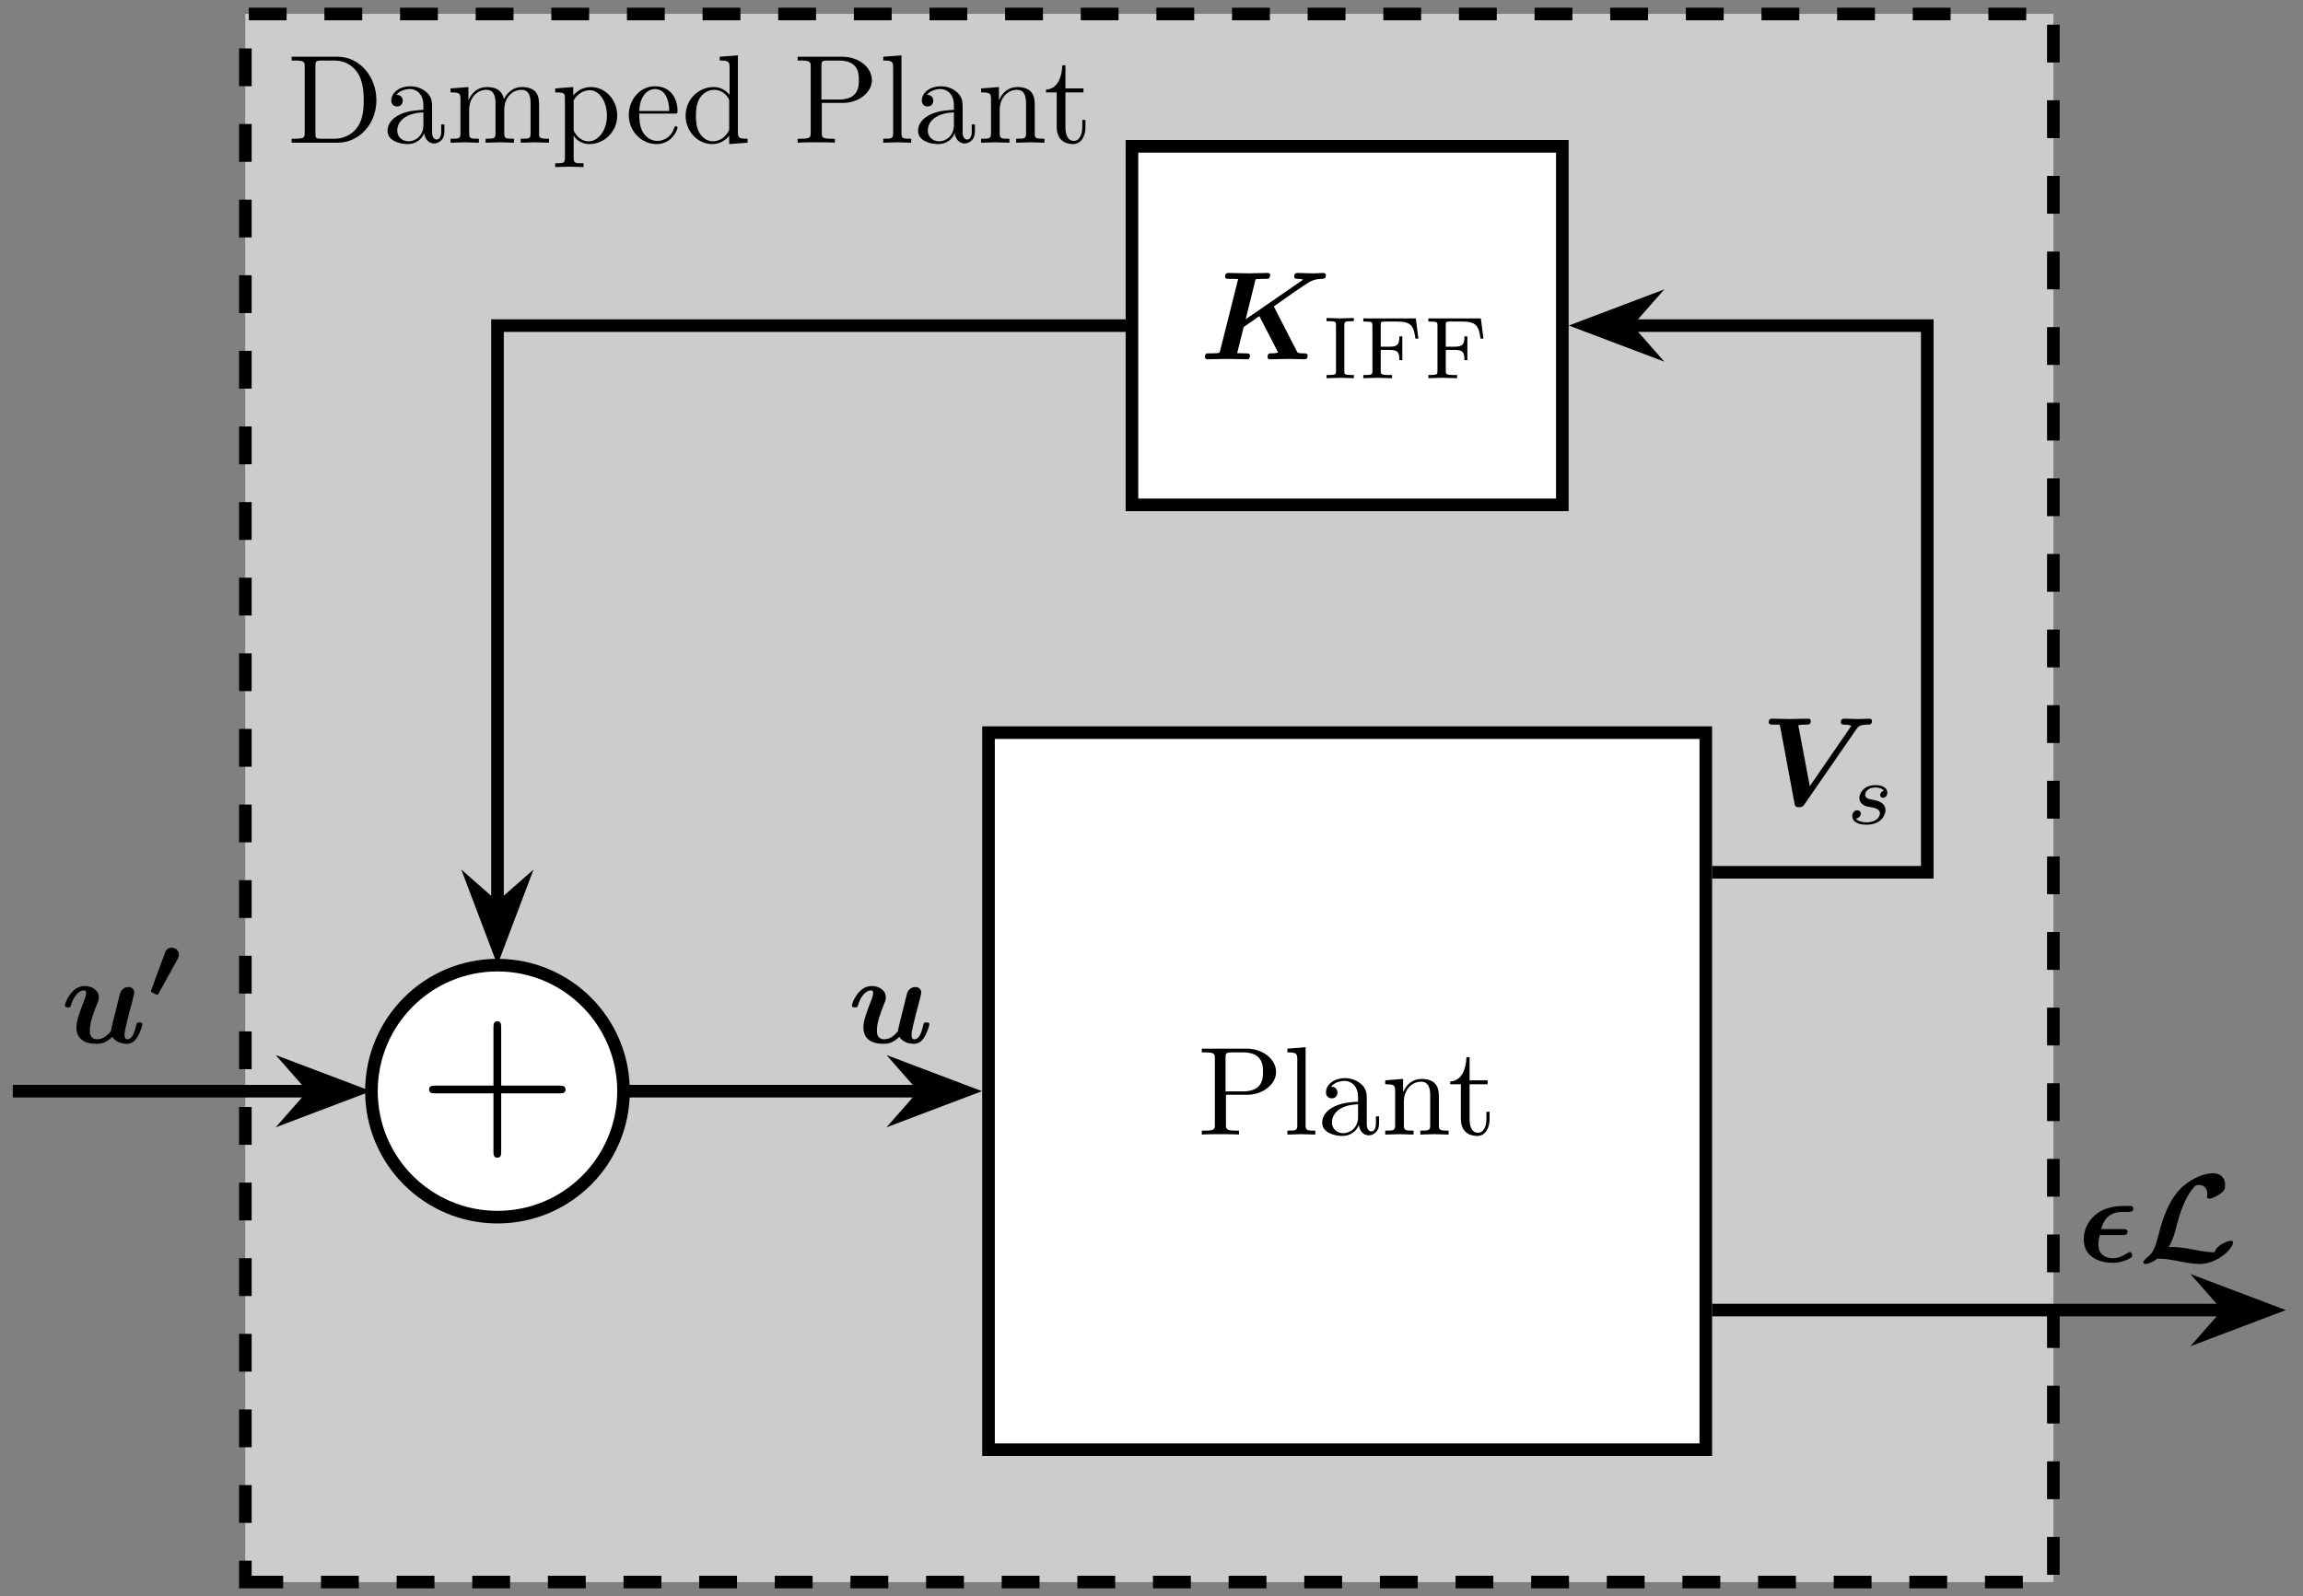 <?xml version="1.0" encoding="UTF-8"?>
<svg xmlns="http://www.w3.org/2000/svg" xmlns:xlink="http://www.w3.org/1999/xlink" width="181.658" height="125.961" viewBox="0 0 181.658 125.961">
<rect x="0" y="0" width="181.658" height="125.961" fill="#808080" stroke="none"/>
<defs>
<g>
<g id="glyph-0-0">
<path d="M 7.031 -3.344 C 7.031 -5.234 5.688 -6.781 3.984 -6.781 L 0.344 -6.781 L 0.344 -6.484 L 0.594 -6.484 C 1.344 -6.484 1.375 -6.375 1.375 -6.016 L 1.375 -0.781 C 1.375 -0.422 1.344 -0.312 0.594 -0.312 L 0.344 -0.312 L 0.344 0 L 3.984 0 C 5.656 0 7.031 -1.469 7.031 -3.344 Z M 6.031 -3.344 C 6.031 -2.234 5.844 -1.641 5.484 -1.156 C 5.281 -0.891 4.719 -0.312 3.719 -0.312 L 2.719 -0.312 C 2.25 -0.312 2.219 -0.375 2.219 -0.703 L 2.219 -6.078 C 2.219 -6.406 2.25 -6.484 2.719 -6.484 L 3.703 -6.484 C 4.328 -6.484 5.016 -6.266 5.516 -5.562 C 5.938 -4.969 6.031 -4.109 6.031 -3.344 Z M 6.031 -3.344 "/>
</g>
<g id="glyph-0-1">
<path d="M 4.797 -0.891 L 4.797 -1.438 L 4.547 -1.438 L 4.547 -0.891 C 4.547 -0.312 4.297 -0.25 4.188 -0.25 C 3.859 -0.25 3.828 -0.703 3.828 -0.75 L 3.828 -2.734 C 3.828 -3.156 3.828 -3.531 3.469 -3.906 C 3.078 -4.297 2.578 -4.453 2.109 -4.453 C 1.297 -4.453 0.609 -3.984 0.609 -3.328 C 0.609 -3.031 0.812 -2.859 1.062 -2.859 C 1.344 -2.859 1.516 -3.062 1.516 -3.312 C 1.516 -3.438 1.469 -3.766 1.016 -3.781 C 1.281 -4.125 1.766 -4.234 2.094 -4.234 C 2.578 -4.234 3.141 -3.844 3.141 -2.969 L 3.141 -2.594 C 2.641 -2.562 1.938 -2.531 1.312 -2.234 C 0.562 -1.891 0.312 -1.375 0.312 -0.938 C 0.312 -0.141 1.281 0.109 1.906 0.109 C 2.562 0.109 3.016 -0.281 3.203 -0.75 C 3.25 -0.359 3.516 0.062 3.984 0.062 C 4.188 0.062 4.797 -0.078 4.797 -0.891 Z M 3.141 -1.391 C 3.141 -0.453 2.422 -0.109 1.984 -0.109 C 1.484 -0.109 1.078 -0.453 1.078 -0.953 C 1.078 -1.5 1.5 -2.328 3.141 -2.391 Z M 3.141 -1.391 "/>
</g>
<g id="glyph-0-2">
<path d="M 8.078 0 L 8.078 -0.312 C 7.562 -0.312 7.312 -0.312 7.297 -0.609 L 7.297 -2.5 C 7.297 -3.359 7.297 -3.672 7 -4.031 C 6.859 -4.188 6.531 -4.391 5.953 -4.391 C 5.125 -4.391 4.688 -3.797 4.516 -3.422 C 4.375 -4.281 3.641 -4.391 3.188 -4.391 C 2.469 -4.391 2 -3.969 1.719 -3.344 L 1.719 -4.391 L 0.312 -4.281 L 0.312 -3.969 C 1.016 -3.969 1.094 -3.906 1.094 -3.422 L 1.094 -0.75 C 1.094 -0.312 0.984 -0.312 0.312 -0.312 L 0.312 0 L 1.438 -0.031 L 2.547 0 L 2.547 -0.312 C 1.891 -0.312 1.781 -0.312 1.781 -0.75 L 1.781 -2.578 C 1.781 -3.625 2.484 -4.172 3.125 -4.172 C 3.75 -4.172 3.859 -3.641 3.859 -3.078 L 3.859 -0.75 C 3.859 -0.312 3.75 -0.312 3.078 -0.312 L 3.078 0 L 4.203 -0.031 L 5.312 0 L 5.312 -0.312 C 4.656 -0.312 4.547 -0.312 4.547 -0.75 L 4.547 -2.578 C 4.547 -3.625 5.25 -4.172 5.891 -4.172 C 6.516 -4.172 6.625 -3.641 6.625 -3.078 L 6.625 -0.75 C 6.625 -0.312 6.516 -0.312 5.844 -0.312 L 5.844 0 L 6.969 -0.031 Z M 8.078 0 "/>
</g>
<g id="glyph-0-3">
<path d="M 5.172 -2.141 C 5.172 -3.406 4.219 -4.391 3.094 -4.391 C 2.328 -4.391 1.906 -3.953 1.703 -3.734 L 1.703 -4.391 L 0.281 -4.281 L 0.281 -3.969 C 0.984 -3.969 1.047 -3.922 1.047 -3.484 L 1.047 1.172 C 1.047 1.625 0.938 1.625 0.281 1.625 L 0.281 1.922 L 1.391 1.891 L 2.516 1.922 L 2.516 1.625 C 1.844 1.625 1.734 1.625 1.734 1.172 L 1.734 -0.594 C 1.781 -0.422 2.203 0.109 2.969 0.109 C 4.141 0.109 5.172 -0.859 5.172 -2.141 Z M 4.359 -2.141 C 4.359 -0.938 3.656 -0.109 2.922 -0.109 C 2.531 -0.109 2.141 -0.312 1.875 -0.719 C 1.734 -0.922 1.734 -0.938 1.734 -1.141 L 1.734 -3.344 C 2.031 -3.859 2.516 -4.141 3.016 -4.141 C 3.75 -4.141 4.359 -3.266 4.359 -2.141 Z M 4.359 -2.141 "/>
</g>
<g id="glyph-0-4">
<path d="M 4.125 -1.188 C 4.125 -1.281 4.047 -1.297 4 -1.297 C 3.906 -1.297 3.891 -1.25 3.859 -1.156 C 3.516 -0.141 2.625 -0.141 2.531 -0.141 C 2.031 -0.141 1.625 -0.438 1.406 -0.812 C 1.109 -1.281 1.109 -1.938 1.109 -2.297 L 3.875 -2.297 C 4.094 -2.297 4.125 -2.297 4.125 -2.5 C 4.125 -3.484 3.594 -4.453 2.344 -4.453 C 1.188 -4.453 0.281 -3.422 0.281 -2.188 C 0.281 -0.859 1.328 0.109 2.469 0.109 C 3.672 0.109 4.125 -1 4.125 -1.188 Z M 3.469 -2.5 L 1.109 -2.5 C 1.172 -3.984 2 -4.234 2.344 -4.234 C 3.375 -4.234 3.469 -2.891 3.469 -2.5 Z M 3.469 -2.5 "/>
</g>
<g id="glyph-0-5">
<path d="M 5.234 0 L 5.234 -0.312 C 4.547 -0.312 4.469 -0.375 4.469 -0.859 L 4.469 -6.891 L 3.031 -6.781 L 3.031 -6.484 C 3.734 -6.484 3.812 -6.406 3.812 -5.922 L 3.812 -3.781 C 3.516 -4.141 3.094 -4.391 2.547 -4.391 C 1.375 -4.391 0.344 -3.422 0.344 -2.141 C 0.344 -0.875 1.312 0.109 2.438 0.109 C 3.078 0.109 3.531 -0.234 3.781 -0.547 L 3.781 0.109 Z M 3.781 -1.172 C 3.781 -1 3.781 -0.969 3.672 -0.812 C 3.375 -0.328 2.922 -0.109 2.5 -0.109 C 2.047 -0.109 1.688 -0.375 1.453 -0.75 C 1.188 -1.156 1.156 -1.719 1.156 -2.125 C 1.156 -2.5 1.188 -3.094 1.469 -3.531 C 1.672 -3.844 2.062 -4.172 2.594 -4.172 C 2.938 -4.172 3.359 -4.031 3.672 -3.578 C 3.781 -3.406 3.781 -3.391 3.781 -3.203 Z M 3.781 -1.172 "/>
</g>
<g id="glyph-0-6">
<path d="M 6.203 -4.938 C 6.203 -5.906 5.219 -6.781 3.859 -6.781 L 0.344 -6.781 L 0.344 -6.484 L 0.594 -6.484 C 1.344 -6.484 1.375 -6.375 1.375 -6.016 L 1.375 -0.781 C 1.375 -0.422 1.344 -0.312 0.594 -0.312 L 0.344 -0.312 L 0.344 0 C 0.703 -0.031 1.438 -0.031 1.812 -0.031 C 2.188 -0.031 2.938 -0.031 3.281 0 L 3.281 -0.312 L 3.047 -0.312 C 2.281 -0.312 2.25 -0.422 2.25 -0.781 L 2.25 -3.141 L 3.938 -3.141 C 5.125 -3.141 6.203 -3.938 6.203 -4.938 Z M 5.172 -4.938 C 5.172 -4.469 5.172 -3.406 3.594 -3.406 L 2.219 -3.406 L 2.219 -6.078 C 2.219 -6.406 2.25 -6.484 2.719 -6.484 L 3.594 -6.484 C 5.172 -6.484 5.172 -5.422 5.172 -4.938 Z M 5.172 -4.938 "/>
</g>
<g id="glyph-0-7">
<path d="M 2.531 0 L 2.531 -0.312 C 1.875 -0.312 1.766 -0.312 1.766 -0.75 L 1.766 -6.891 L 0.328 -6.781 L 0.328 -6.484 C 1.031 -6.484 1.109 -6.406 1.109 -5.922 L 1.109 -0.75 C 1.109 -0.312 1 -0.312 0.328 -0.312 L 0.328 0 L 1.438 -0.031 Z M 2.531 0 "/>
</g>
<g id="glyph-0-8">
<path d="M 5.312 0 L 5.312 -0.312 C 4.797 -0.312 4.547 -0.312 4.547 -0.609 L 4.547 -2.5 C 4.547 -3.359 4.547 -3.672 4.234 -4.031 C 4.094 -4.188 3.766 -4.391 3.188 -4.391 C 2.469 -4.391 2 -3.969 1.719 -3.344 L 1.719 -4.391 L 0.312 -4.281 L 0.312 -3.969 C 1.016 -3.969 1.094 -3.906 1.094 -3.422 L 1.094 -0.75 C 1.094 -0.312 0.984 -0.312 0.312 -0.312 L 0.312 0 L 1.438 -0.031 L 2.547 0 L 2.547 -0.312 C 1.891 -0.312 1.781 -0.312 1.781 -0.75 L 1.781 -2.578 C 1.781 -3.625 2.484 -4.172 3.125 -4.172 C 3.75 -4.172 3.859 -3.641 3.859 -3.078 L 3.859 -0.75 C 3.859 -0.312 3.75 -0.312 3.078 -0.312 L 3.078 0 L 4.203 -0.031 Z M 5.312 0 "/>
</g>
<g id="glyph-0-9">
<path d="M 3.297 -1.234 L 3.297 -1.797 L 3.047 -1.797 L 3.047 -1.25 C 3.047 -0.516 2.75 -0.141 2.391 -0.141 C 1.719 -0.141 1.719 -1.047 1.719 -1.219 L 1.719 -3.969 L 3.141 -3.969 L 3.141 -4.281 L 1.719 -4.281 L 1.719 -6.109 L 1.469 -6.109 C 1.453 -5.297 1.156 -4.234 0.188 -4.188 L 0.188 -3.969 L 1.031 -3.969 L 1.031 -1.234 C 1.031 -0.016 1.953 0.109 2.312 0.109 C 3.016 0.109 3.297 -0.594 3.297 -1.234 Z M 3.297 -1.234 "/>
</g>
<g id="glyph-1-0">
<path d="M 8.531 -0.281 C 8.531 -0.469 8.375 -0.469 8.219 -0.469 C 7.766 -0.469 7.734 -0.5 7.656 -0.672 L 5.859 -4.172 C 6.516 -4.641 8.344 -5.922 8.688 -6.109 C 8.906 -6.219 9.125 -6.328 9.625 -6.344 C 9.812 -6.359 9.969 -6.359 9.969 -6.641 C 9.969 -6.734 9.891 -6.812 9.781 -6.812 C 9.547 -6.812 9.25 -6.781 9 -6.781 C 8.594 -6.781 8.156 -6.812 7.75 -6.812 C 7.672 -6.812 7.469 -6.812 7.469 -6.531 C 7.469 -6.344 7.656 -6.344 7.719 -6.344 C 7.797 -6.344 8 -6.344 8.172 -6.281 L 3.641 -3.156 L 4.422 -6.312 C 4.641 -6.344 4.984 -6.344 5.094 -6.344 C 5.234 -6.344 5.422 -6.344 5.469 -6.375 C 5.562 -6.453 5.578 -6.641 5.578 -6.641 C 5.578 -6.766 5.469 -6.812 5.359 -6.812 C 5.109 -6.812 4.844 -6.797 4.594 -6.797 L 3.859 -6.781 L 3.094 -6.797 C 2.828 -6.797 2.562 -6.812 2.312 -6.812 C 2.219 -6.812 2.016 -6.812 2.016 -6.531 C 2.016 -6.344 2.141 -6.344 2.438 -6.344 C 2.641 -6.344 2.828 -6.344 3.047 -6.328 L 1.625 -0.672 C 1.578 -0.5 1.562 -0.5 1.391 -0.484 C 1.219 -0.469 1.031 -0.469 0.859 -0.469 C 0.609 -0.469 0.594 -0.469 0.547 -0.453 C 0.422 -0.375 0.422 -0.219 0.422 -0.172 C 0.422 -0.172 0.438 0 0.641 0 C 0.891 0 1.156 -0.016 1.406 -0.016 L 2.156 -0.031 L 2.922 -0.016 C 3.188 -0.016 3.453 0 3.703 0 C 3.797 0 3.859 0 3.922 -0.062 C 3.969 -0.125 3.984 -0.281 3.984 -0.281 C 3.984 -0.469 3.844 -0.469 3.578 -0.469 C 3.375 -0.469 3.188 -0.484 2.969 -0.484 L 3.484 -2.547 L 4.719 -3.406 L 6.203 -0.531 C 6 -0.469 5.703 -0.469 5.672 -0.469 C 5.531 -0.469 5.469 -0.469 5.422 -0.391 C 5.375 -0.344 5.359 -0.172 5.359 -0.172 C 5.359 -0.172 5.359 0 5.562 0 L 7.031 -0.031 L 7.672 -0.016 C 7.875 -0.016 8.078 0 8.266 0 C 8.344 0 8.531 0 8.531 -0.281 Z M 8.531 -0.281 "/>
</g>
<g id="glyph-1-1">
<path d="M 8.797 -6.641 C 8.797 -6.703 8.75 -6.812 8.609 -6.812 C 8.328 -6.812 8.016 -6.781 7.719 -6.781 C 7.359 -6.781 6.969 -6.812 6.625 -6.812 C 6.531 -6.812 6.344 -6.812 6.344 -6.531 C 6.344 -6.344 6.516 -6.344 6.609 -6.344 C 6.656 -6.344 6.953 -6.344 7.172 -6.25 L 3.891 -1.484 L 3.016 -6.125 C 3 -6.156 2.984 -6.234 2.984 -6.266 C 2.984 -6.344 3.531 -6.344 3.594 -6.344 C 3.812 -6.344 3.969 -6.344 3.969 -6.641 C 3.969 -6.766 3.875 -6.812 3.75 -6.812 C 3.516 -6.812 3.25 -6.797 3 -6.797 L 2.281 -6.781 L 1.594 -6.797 C 1.375 -6.797 1.141 -6.812 0.938 -6.812 C 0.844 -6.812 0.656 -6.812 0.656 -6.531 C 0.656 -6.344 0.812 -6.344 1.031 -6.344 C 1.156 -6.344 1.266 -6.344 1.406 -6.344 C 1.516 -6.328 1.531 -6.312 1.562 -6.156 L 2.688 -0.109 C 2.75 0.172 2.859 0.172 3.047 0.172 C 3.312 0.172 3.375 0.094 3.5 -0.094 L 7.547 -5.953 C 7.688 -6.172 7.812 -6.344 8.5 -6.344 C 8.609 -6.344 8.797 -6.344 8.797 -6.641 Z M 8.797 -6.641 "/>
</g>
<g id="glyph-1-2">
<path d="M 6.422 -1.469 C 6.422 -1.609 6.281 -1.609 6.188 -1.609 C 6.078 -1.609 6.047 -1.609 6 -1.562 C 5.969 -1.547 5.969 -1.516 5.906 -1.266 C 5.719 -0.5 5.5 -0.281 5.234 -0.281 C 5.094 -0.281 5.016 -0.375 5.016 -0.641 C 5.016 -0.812 5.047 -0.969 5.141 -1.375 L 5.359 -2.266 L 5.594 -3.156 C 5.672 -3.422 5.781 -3.906 5.781 -3.969 C 5.781 -4.188 5.625 -4.406 5.312 -4.406 C 5.156 -4.406 4.797 -4.328 4.656 -3.891 L 4.094 -1.625 C 4.031 -1.391 3.969 -1.109 3.938 -0.922 C 3.766 -0.688 3.375 -0.281 2.875 -0.281 C 2.281 -0.281 2.281 -0.781 2.281 -1 C 2.281 -1.609 2.578 -2.391 2.859 -3.094 C 2.969 -3.359 2.984 -3.422 2.984 -3.594 C 2.984 -4.172 2.422 -4.484 1.875 -4.484 C 0.812 -4.484 0.312 -3.141 0.312 -2.938 C 0.312 -2.797 0.469 -2.797 0.562 -2.797 C 0.672 -2.797 0.75 -2.797 0.781 -2.938 C 1.109 -4.031 1.656 -4.141 1.812 -4.141 C 1.875 -4.141 1.984 -4.141 1.984 -3.922 C 1.984 -3.703 1.859 -3.422 1.812 -3.297 C 1.406 -2.25 1.219 -1.703 1.219 -1.219 C 1.219 -0.078 2.203 0.078 2.797 0.078 C 3.078 0.078 3.516 0.047 4.047 -0.469 C 4.375 0.016 4.953 0.078 5.188 0.078 C 5.562 0.078 5.844 -0.125 6.047 -0.484 C 6.297 -0.891 6.422 -1.422 6.422 -1.469 Z M 6.422 -1.469 "/>
</g>
<g id="glyph-1-3">
<path d="M 4.328 -0.469 C 4.328 -0.578 4.266 -0.766 4.141 -0.766 C 4.109 -0.766 4.078 -0.766 3.984 -0.703 C 3.391 -0.344 3.078 -0.281 2.828 -0.281 C 2.578 -0.281 1.656 -0.328 1.656 -1.359 C 1.656 -1.625 1.703 -1.875 1.766 -2.109 L 3.562 -2.109 C 3.719 -2.109 3.953 -2.109 3.953 -2.359 C 3.953 -2.578 3.766 -2.578 3.578 -2.578 L 1.875 -2.578 C 2.031 -3.203 2.406 -3.938 3.594 -3.938 L 4 -3.938 C 4.141 -3.938 4.406 -3.938 4.406 -4.203 C 4.406 -4.281 4.359 -4.406 4.219 -4.406 L 3.797 -4.406 C 3.266 -4.406 2.203 -4.406 1.344 -3.641 C 0.875 -3.219 0.5 -2.562 0.5 -1.781 C 0.5 -0.422 1.641 0.078 2.797 0.078 C 2.938 0.078 3.266 0.078 3.734 -0.094 C 3.781 -0.094 4.328 -0.312 4.328 -0.469 Z M 4.328 -0.469 "/>
</g>
<g id="glyph-2-0">
<path d="M 2.516 0 L 2.516 -0.25 L 2.344 -0.25 C 1.766 -0.25 1.766 -0.328 1.766 -0.562 L 1.766 -4.172 C 1.766 -4.422 1.766 -4.5 2.344 -4.5 L 2.516 -4.5 L 2.516 -4.75 L 1.438 -4.719 L 0.359 -4.75 L 0.359 -4.5 L 0.531 -4.5 C 1.109 -4.5 1.109 -4.422 1.109 -4.172 L 1.109 -0.562 C 1.109 -0.328 1.109 -0.25 0.531 -0.25 L 0.359 -0.25 L 0.359 0 L 1.438 -0.031 Z M 2.516 0 "/>
</g>
<g id="glyph-2-1">
<path d="M 4.734 -3.125 L 4.531 -4.719 L 0.391 -4.719 L 0.391 -4.469 L 0.562 -4.469 C 1.094 -4.469 1.109 -4.406 1.109 -4.156 L 1.109 -0.562 C 1.109 -0.328 1.094 -0.25 0.562 -0.25 L 0.391 -0.25 L 0.391 0 L 1.453 -0.031 L 2.656 0 L 2.656 -0.25 L 2.422 -0.25 C 1.766 -0.25 1.766 -0.344 1.766 -0.562 L 1.766 -2.234 L 2.438 -2.234 C 3.141 -2.234 3.234 -2.031 3.234 -1.422 L 3.469 -1.422 L 3.469 -3.297 L 3.234 -3.297 C 3.234 -2.703 3.141 -2.484 2.438 -2.484 L 1.766 -2.484 L 1.766 -4.203 C 1.766 -4.422 1.766 -4.469 2.094 -4.469 L 3.078 -4.469 C 4.188 -4.469 4.375 -4.094 4.5 -3.125 Z M 4.734 -3.125 "/>
</g>
<g id="glyph-3-0">
<path d="M 11.562 -4.281 C 11.562 -4.594 11.297 -4.594 11.031 -4.594 L 6.484 -4.594 L 6.484 -9.141 C 6.484 -9.391 6.484 -9.672 6.188 -9.672 C 5.875 -9.672 5.875 -9.406 5.875 -9.141 L 5.875 -4.594 L 1.328 -4.594 C 1.078 -4.594 0.797 -4.594 0.797 -4.297 C 0.797 -3.984 1.062 -3.984 1.328 -3.984 L 5.875 -3.984 L 5.875 0.562 C 5.875 0.812 5.875 1.094 6.172 1.094 C 6.484 1.094 6.484 0.828 6.484 0.562 L 6.484 -3.984 L 11.031 -3.984 C 11.281 -3.984 11.562 -3.984 11.562 -4.281 Z M 11.562 -4.281 "/>
</g>
<g id="glyph-4-0">
<path d="M 3.125 -1.078 C 3.125 -1.719 2.422 -1.844 2.172 -1.891 C 2.109 -1.906 1.938 -1.938 1.891 -1.953 C 1.641 -2 1.516 -2.141 1.516 -2.297 C 1.516 -2.453 1.641 -2.641 1.781 -2.734 C 1.969 -2.859 2.219 -2.875 2.344 -2.875 C 2.484 -2.875 2.844 -2.844 3 -2.609 C 2.812 -2.578 2.703 -2.422 2.703 -2.281 C 2.703 -2.125 2.844 -2.062 2.938 -2.062 C 3 -2.062 3.266 -2.109 3.266 -2.469 C 3.266 -2.906 2.766 -3.062 2.344 -3.062 C 1.266 -3.062 1.062 -2.266 1.062 -2.047 C 1.062 -1.797 1.203 -1.625 1.312 -1.547 C 1.484 -1.406 1.609 -1.375 2.094 -1.297 C 2.234 -1.266 2.688 -1.188 2.688 -0.828 C 2.688 -0.719 2.609 -0.453 2.312 -0.281 C 2.047 -0.125 1.703 -0.125 1.625 -0.125 C 1.344 -0.125 0.953 -0.188 0.781 -0.422 C 1.016 -0.438 1.172 -0.625 1.172 -0.812 C 1.172 -0.984 1.047 -1.078 0.891 -1.078 C 0.703 -1.078 0.5 -0.906 0.5 -0.609 C 0.5 -0.188 0.938 0.062 1.609 0.062 C 2.891 0.062 3.125 -0.812 3.125 -1.078 Z M 3.125 -1.078 "/>
</g>
<g id="glyph-5-0">
<path d="M 7.469 -1.547 C 7.469 -1.656 7.328 -1.656 7.297 -1.656 C 6.984 -1.656 6.125 -1.266 6.016 -0.75 C 5.531 -0.75 5.172 -0.812 4.375 -0.953 C 4.016 -1.031 3.234 -1.172 2.656 -1.172 C 2.578 -1.172 2.469 -1.172 2.391 -1.156 C 2.719 -1.719 2.859 -2.188 3.016 -2.844 C 3.219 -3.625 3.625 -5.031 4.375 -5.875 C 4.5 -6.016 4.547 -6.062 4.797 -6.062 C 5.25 -6.062 5.438 -5.703 5.438 -5.375 C 5.438 -5.266 5.406 -5.156 5.406 -5.125 C 5.406 -5.016 5.531 -4.984 5.578 -4.984 C 5.719 -4.984 6.016 -5.062 6.406 -5.328 C 6.797 -5.594 6.844 -5.781 6.844 -6.062 C 6.844 -6.562 6.547 -6.984 5.891 -6.984 C 5.25 -6.984 4.359 -6.672 3.531 -5.969 C 2.391 -4.953 1.891 -3.312 1.609 -2.188 C 1.453 -1.594 1.25 -0.781 0.828 -0.453 C 0.719 -0.375 0.391 -0.109 0.391 0.047 C 0.391 0.156 0.5 0.172 0.562 0.172 C 0.641 0.172 0.938 0.156 1.5 -0.25 C 1.875 -0.25 2.203 -0.234 3.109 -0.062 C 3.562 0.031 4.281 0.172 4.844 0.172 C 6.188 0.172 7.469 -1 7.469 -1.547 Z M 7.469 -1.547 "/>
</g>
<g id="glyph-6-0">
<path d="M 2.531 -3.344 C 2.531 -3.719 2.203 -3.906 1.953 -3.906 C 1.781 -3.906 1.562 -3.812 1.453 -3.547 L 0.375 -0.625 C 0.328 -0.516 0.328 -0.484 0.328 -0.484 C 0.328 -0.406 0.375 -0.375 0.406 -0.375 C 0.484 -0.328 0.734 -0.188 0.812 -0.188 C 0.875 -0.188 0.906 -0.234 0.953 -0.328 L 2.453 -3.047 C 2.469 -3.094 2.531 -3.219 2.531 -3.344 Z M 2.531 -3.344 "/>
</g>
</g>
<clipPath id="clip-0">
<path clip-rule="nonzero" d="M 18 0.098 L 163 0.098 L 163 125.824 L 18 125.824 Z M 18 0.098 "/>
</clipPath>
<clipPath id="clip-1">
<path clip-rule="nonzero" d="M 160 87 L 181.316 87 L 181.316 120 L 160 120 Z M 160 87 "/>
</clipPath>
</defs>
<path fill-rule="nonzero" fill="rgb(79.999%, 79.999%, 79.999%)" fill-opacity="1" d="M 19.344 124.828 L 161.973 124.828 L 161.973 1.094 L 19.344 1.094 Z M 19.344 124.828 "/>
<g clip-path="url(#clip-0)">
<path fill="none" stroke-width="0.996" stroke-linecap="butt" stroke-linejoin="miter" stroke="rgb(0%, 0%, 0%)" stroke-opacity="1" stroke-dasharray="2.989 2.989" stroke-miterlimit="10" d="M -87.081 -38.808 L 55.817 -38.808 L 55.817 85.159 L -87.081 85.159 Z M -87.081 -38.808 " transform="matrix(0.998, 0, 0, -0.998, 106.261, 86.093)"/>
</g>
<g fill="rgb(0%, 0%, 0%)" fill-opacity="1">
<use xlink:href="#glyph-0-0" x="22.659" y="11.259"/>
<use xlink:href="#glyph-0-1" x="30.255" y="11.259"/>
<use xlink:href="#glyph-0-2" x="35.227" y="11.259"/>
<use xlink:href="#glyph-0-3" x="43.514" y="11.259"/>
</g>
<g fill="rgb(0%, 0%, 0%)" fill-opacity="1">
<use xlink:href="#glyph-0-4" x="49.317" y="11.259"/>
<use xlink:href="#glyph-0-5" x="53.737" y="11.259"/>
</g>
<g fill="rgb(0%, 0%, 0%)" fill-opacity="1">
<use xlink:href="#glyph-0-6" x="62.573" y="11.259"/>
<use xlink:href="#glyph-0-7" x="69.341" y="11.259"/>
<use xlink:href="#glyph-0-1" x="72.103" y="11.259"/>
<use xlink:href="#glyph-0-8" x="77.075" y="11.259"/>
</g>
<g fill="rgb(0%, 0%, 0%)" fill-opacity="1">
<use xlink:href="#glyph-0-9" x="82.322" y="11.259"/>
</g>
<path fill-rule="nonzero" fill="rgb(100%, 100%, 100%)" fill-opacity="1" stroke-width="0.996" stroke-linecap="butt" stroke-linejoin="miter" stroke="rgb(0%, 0%, 0%)" stroke-opacity="1" stroke-miterlimit="10" d="M -28.345 -28.347 L 28.347 -28.347 L 28.347 28.345 L -28.345 28.345 Z M -28.345 -28.347 " transform="matrix(0.998, 0, 0, -0.998, 106.261, 86.093)"/>
<g fill="rgb(0%, 0%, 0%)" fill-opacity="1">
<use xlink:href="#glyph-0-6" x="94.452" y="89.518"/>
<use xlink:href="#glyph-0-7" x="101.22" y="89.518"/>
<use xlink:href="#glyph-0-1" x="103.982" y="89.518"/>
<use xlink:href="#glyph-0-8" x="108.954" y="89.518"/>
</g>
<g fill="rgb(0%, 0%, 0%)" fill-opacity="1">
<use xlink:href="#glyph-0-9" x="114.201" y="89.518"/>
</g>
<path fill-rule="nonzero" fill="rgb(100%, 100%, 100%)" fill-opacity="1" stroke-width="0.996" stroke-linecap="butt" stroke-linejoin="miter" stroke="rgb(0%, 0%, 0%)" stroke-opacity="1" stroke-miterlimit="10" d="M -17.008 46.352 L 17.009 46.352 L 17.009 74.698 L -17.008 74.698 Z M -17.008 46.352 " transform="matrix(0.998, 0, 0, -0.998, 106.261, 86.093)"/>
<g fill="rgb(0%, 0%, 0%)" fill-opacity="1">
<use xlink:href="#glyph-1-0" x="94.616" y="28.348"/>
</g>
<g fill="rgb(0%, 0%, 0%)" fill-opacity="1">
<use xlink:href="#glyph-2-0" x="104.274" y="29.84"/>
<use xlink:href="#glyph-2-1" x="107.146" y="29.84"/>
<use xlink:href="#glyph-2-1" x="112.277" y="29.84"/>
</g>
<path fill-rule="nonzero" fill="rgb(100%, 100%, 100%)" fill-opacity="1" stroke-width="0.996" stroke-linecap="butt" stroke-linejoin="miter" stroke="rgb(0%, 0%, 0%)" stroke-opacity="1" stroke-miterlimit="10" d="M -57.193 -0.001 C -57.193 5.502 -61.65 9.963 -67.153 9.963 C -72.655 9.963 -77.117 5.502 -77.117 -0.001 C -77.117 -5.503 -72.655 -9.961 -67.153 -9.961 C -61.65 -9.961 -57.193 -5.503 -57.193 -0.001 Z M -57.193 -0.001 " transform="matrix(0.998, 0, 0, -0.998, 106.261, 86.093)"/>
<g fill="rgb(0%, 0%, 0%)" fill-opacity="1">
<use xlink:href="#glyph-3-0" x="33.049" y="90.251"/>
</g>
<path fill="none" stroke-width="0.996" stroke-linecap="butt" stroke-linejoin="miter" stroke="rgb(0%, 0%, 0%)" stroke-opacity="1" stroke-miterlimit="10" d="M 28.844 17.305 L 45.853 17.305 L 45.853 60.523 L 22.14 60.523 " transform="matrix(0.998, 0, 0, -0.998, 106.261, 86.093)"/>
<path fill-rule="nonzero" fill="rgb(0%, 0%, 0%)" fill-opacity="1" stroke-width="0.996" stroke-linecap="butt" stroke-linejoin="miter" stroke="rgb(0%, 0%, 0%)" stroke-opacity="1" stroke-miterlimit="10" d="M 6.055 0.002 L 1.609 1.684 L 3.089 0.002 L 1.609 -1.681 Z M 6.055 0.002 " transform="matrix(-0.998, 0, 0, 0.998, 131.192, 25.682)"/>
<g fill="rgb(0%, 0%, 0%)" fill-opacity="1">
<use xlink:href="#glyph-1-1" x="138.863" y="63.515"/>
</g>
<g fill="rgb(0%, 0%, 0%)" fill-opacity="1">
<use xlink:href="#glyph-4-0" x="145.602" y="65.007"/>
</g>
<path fill="none" stroke-width="0.996" stroke-linecap="butt" stroke-linejoin="miter" stroke="rgb(0%, 0%, 0%)" stroke-opacity="1" stroke-miterlimit="10" d="M -17.505 60.523 L -67.153 60.523 L -67.153 14.597 " transform="matrix(0.998, 0, 0, -0.998, 106.261, 86.093)"/>
<path fill-rule="nonzero" fill="rgb(0%, 0%, 0%)" fill-opacity="1" stroke-width="0.996" stroke-linecap="butt" stroke-linejoin="miter" stroke="rgb(0%, 0%, 0%)" stroke-opacity="1" stroke-miterlimit="10" d="M 6.055 0.002 L 1.609 1.685 L 3.088 0.002 L 1.609 -1.681 Z M 6.055 0.002 " transform="matrix(0, 0.998, 0.998, 0, 39.233, 68.691)"/>
<path fill="none" stroke-width="0.996" stroke-linecap="butt" stroke-linejoin="miter" stroke="rgb(0%, 0%, 0%)" stroke-opacity="1" stroke-miterlimit="10" d="M -57.193 -0.001 L -33.48 -0.001 " transform="matrix(0.998, 0, 0, -0.998, 106.261, 86.093)"/>
<path fill-rule="nonzero" fill="rgb(0%, 0%, 0%)" fill-opacity="1" stroke-width="0.996" stroke-linecap="butt" stroke-linejoin="miter" stroke="rgb(0%, 0%, 0%)" stroke-opacity="1" stroke-miterlimit="10" d="M 6.054 -0.001 L 1.608 1.682 L 3.087 -0.001 L 1.608 -1.684 Z M 6.054 -0.001 " transform="matrix(0.998, 0, 0, -0.998, 70.012, 86.093)"/>
<g fill="rgb(0%, 0%, 0%)" fill-opacity="1">
<use xlink:href="#glyph-1-2" x="66.887" y="82.281"/>
</g>
<path fill="none" stroke-width="0.996" stroke-linecap="butt" stroke-linejoin="miter" stroke="rgb(0%, 0%, 0%)" stroke-opacity="1" stroke-miterlimit="10" d="M 28.844 -17.307 L 69.565 -17.307 " transform="matrix(0.998, 0, 0, -0.998, 106.261, 86.093)"/>
<path fill-rule="nonzero" fill="rgb(0%, 0%, 0%)" fill-opacity="1" d="M 178.906 103.367 L 174.469 101.688 L 175.945 103.367 L 174.469 105.047 Z M 178.906 103.367 "/>
<g clip-path="url(#clip-1)">
<path fill="none" stroke-width="0.996" stroke-linecap="butt" stroke-linejoin="miter" stroke="rgb(0%, 0%, 0%)" stroke-opacity="1" stroke-miterlimit="10" d="M 6.054 0 L 1.608 1.683 L 3.088 0 L 1.608 -1.682 Z M 6.054 0 " transform="matrix(0.998, 0, 0, -0.998, 172.863, 103.368)"/>
</g>
<g fill="rgb(0%, 0%, 0%)" fill-opacity="1">
<use xlink:href="#glyph-1-3" x="163.865" y="99.556"/>
</g>
<g fill="rgb(0%, 0%, 0%)" fill-opacity="1">
<use xlink:href="#glyph-5-0" x="168.671" y="99.556"/>
</g>
<path fill="none" stroke-width="0.996" stroke-linecap="butt" stroke-linejoin="miter" stroke="rgb(0%, 0%, 0%)" stroke-opacity="1" stroke-miterlimit="10" d="M -81.751 -0.001 L -105.463 -0.001 " transform="matrix(0.998, 0, 0, -0.998, 106.261, 86.093)"/>
<path fill-rule="nonzero" fill="rgb(0%, 0%, 0%)" fill-opacity="1" stroke-width="0.996" stroke-linecap="butt" stroke-linejoin="miter" stroke="rgb(0%, 0%, 0%)" stroke-opacity="1" stroke-miterlimit="10" d="M 6.052 -0.001 L 1.61 1.682 L 3.089 -0.001 L 1.61 -1.684 Z M 6.052 -0.001 " transform="matrix(0.998, 0, 0, -0.998, 21.831, 86.093)"/>
<g fill="rgb(0%, 0%, 0%)" fill-opacity="1">
<use xlink:href="#glyph-1-2" x="4.808" y="82.281"/>
</g>
<g fill="rgb(0%, 0%, 0%)" fill-opacity="1">
<use xlink:href="#glyph-6-0" x="11.58" y="78.673"/>
</g>
</svg>
